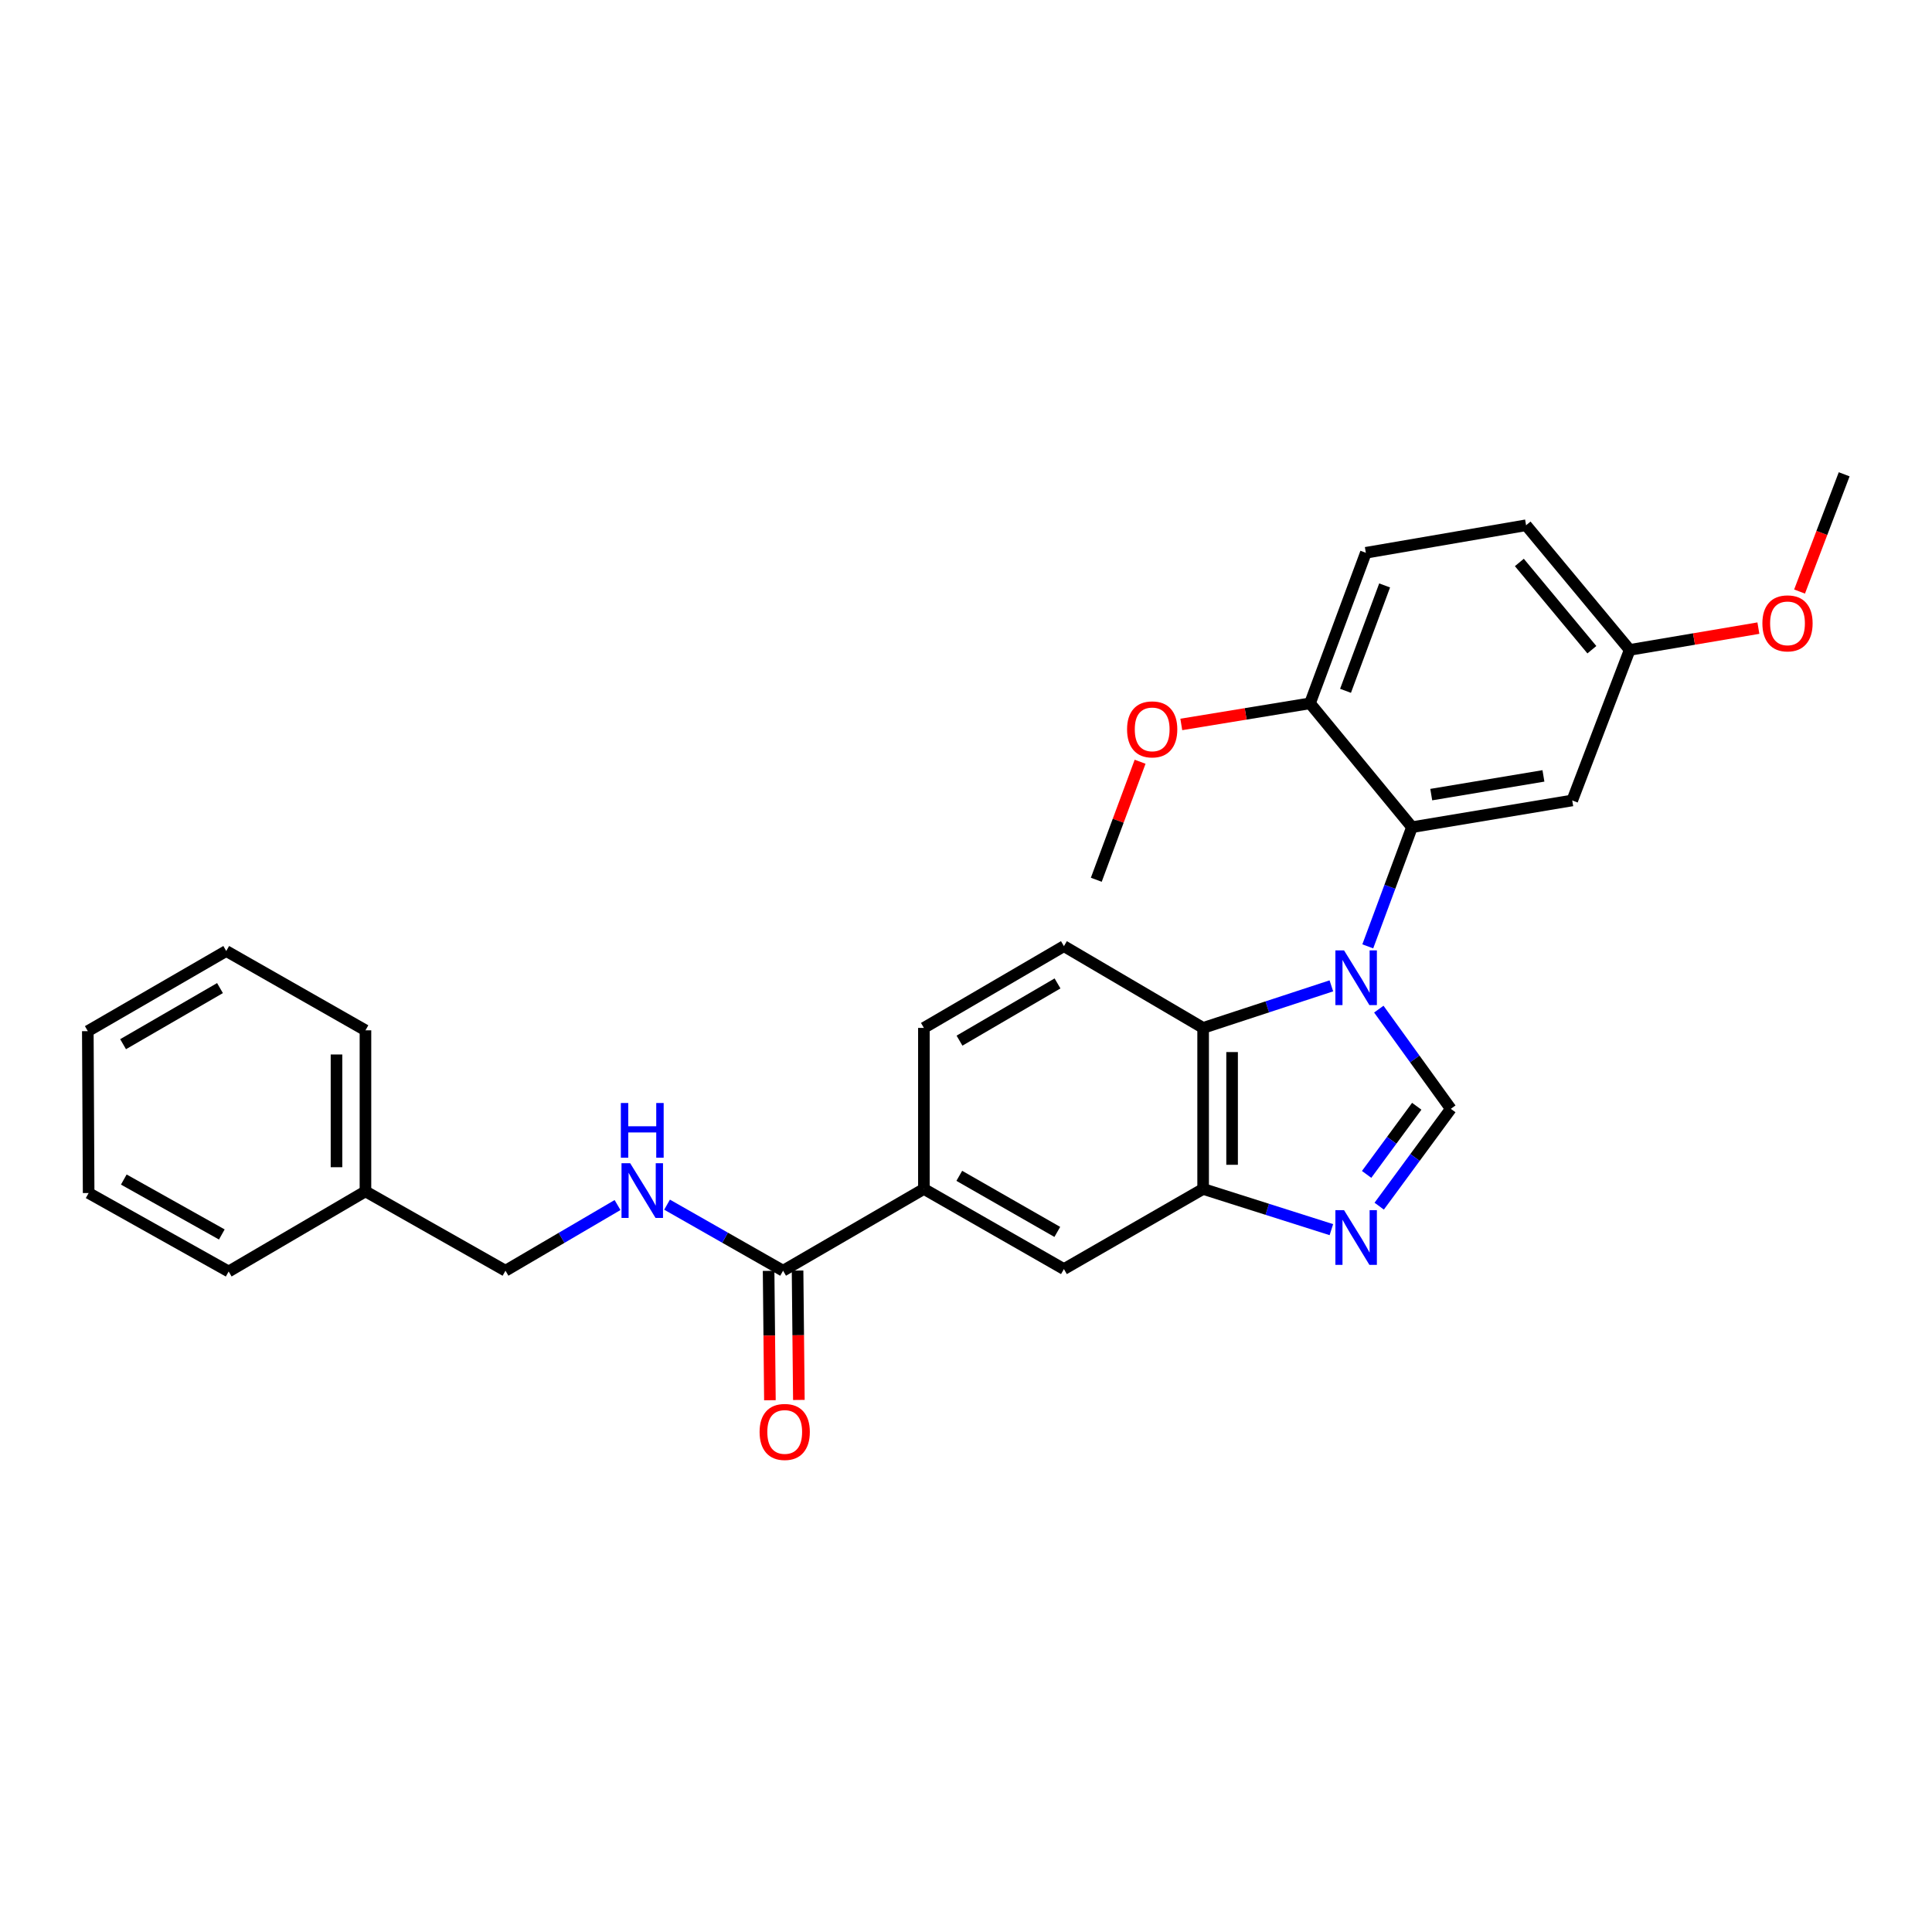 <?xml version='1.0' encoding='iso-8859-1'?>
<svg version='1.1' baseProfile='full'
              xmlns='http://www.w3.org/2000/svg'
                      xmlns:rdkit='http://www.rdkit.org/xml'
                      xmlns:xlink='http://www.w3.org/1999/xlink'
                  xml:space='preserve'
width='1000px' height='1000px' viewBox='0 0 1000 1000'>
<!-- END OF HEADER -->
<rect style='opacity:1.0;fill:#FFFFFF;stroke:none' width='1000' height='1000' x='0' y='0'> </rect>
<path class='bond-0' d='M 713.671,522.325 L 732.304,548.127' style='fill:none;fill-rule:evenodd;stroke:#0000FF;stroke-width:6px;stroke-linecap:butt;stroke-linejoin:miter;stroke-opacity:1' />
<path class='bond-0' d='M 732.304,548.127 L 750.938,573.928' style='fill:none;fill-rule:evenodd;stroke:#000000;stroke-width:6px;stroke-linecap:butt;stroke-linejoin:miter;stroke-opacity:1' />
<path class='bond-2' d='M 707.957,489.835 L 719.397,458.992' style='fill:none;fill-rule:evenodd;stroke:#0000FF;stroke-width:6px;stroke-linecap:butt;stroke-linejoin:miter;stroke-opacity:1' />
<path class='bond-2' d='M 719.397,458.992 L 730.837,428.15' style='fill:none;fill-rule:evenodd;stroke:#000000;stroke-width:6px;stroke-linecap:butt;stroke-linejoin:miter;stroke-opacity:1' />
<path class='bond-3' d='M 689.111,510.278 L 655.924,521.161' style='fill:none;fill-rule:evenodd;stroke:#0000FF;stroke-width:6px;stroke-linecap:butt;stroke-linejoin:miter;stroke-opacity:1' />
<path class='bond-3' d='M 655.924,521.161 L 622.738,532.044' style='fill:none;fill-rule:evenodd;stroke:#000000;stroke-width:6px;stroke-linecap:butt;stroke-linejoin:miter;stroke-opacity:1' />
<path class='bond-1' d='M 750.938,573.928 L 732.405,599.118' style='fill:none;fill-rule:evenodd;stroke:#000000;stroke-width:6px;stroke-linecap:butt;stroke-linejoin:miter;stroke-opacity:1' />
<path class='bond-1' d='M 732.405,599.118 L 713.873,624.307' style='fill:none;fill-rule:evenodd;stroke:#0000FF;stroke-width:6px;stroke-linecap:butt;stroke-linejoin:miter;stroke-opacity:1' />
<path class='bond-1' d='M 733.305,572.603 L 720.332,590.235' style='fill:none;fill-rule:evenodd;stroke:#000000;stroke-width:6px;stroke-linecap:butt;stroke-linejoin:miter;stroke-opacity:1' />
<path class='bond-1' d='M 720.332,590.235 L 707.36,607.868' style='fill:none;fill-rule:evenodd;stroke:#0000FF;stroke-width:6px;stroke-linecap:butt;stroke-linejoin:miter;stroke-opacity:1' />
<path class='bond-28' d='M 689.117,636.466 L 655.927,625.931' style='fill:none;fill-rule:evenodd;stroke:#0000FF;stroke-width:6px;stroke-linecap:butt;stroke-linejoin:miter;stroke-opacity:1' />
<path class='bond-28' d='M 655.927,625.931 L 622.738,615.396' style='fill:none;fill-rule:evenodd;stroke:#000000;stroke-width:6px;stroke-linecap:butt;stroke-linejoin:miter;stroke-opacity:1' />
<path class='bond-8' d='M 730.837,428.15 L 813.789,414.311' style='fill:none;fill-rule:evenodd;stroke:#000000;stroke-width:6px;stroke-linecap:butt;stroke-linejoin:miter;stroke-opacity:1' />
<path class='bond-8' d='M 740.813,411.29 L 798.879,401.603' style='fill:none;fill-rule:evenodd;stroke:#000000;stroke-width:6px;stroke-linecap:butt;stroke-linejoin:miter;stroke-opacity:1' />
<path class='bond-11' d='M 730.837,428.15 L 678.053,364.042' style='fill:none;fill-rule:evenodd;stroke:#000000;stroke-width:6px;stroke-linecap:butt;stroke-linejoin:miter;stroke-opacity:1' />
<path class='bond-4' d='M 622.738,532.044 L 622.738,615.396' style='fill:none;fill-rule:evenodd;stroke:#000000;stroke-width:6px;stroke-linecap:butt;stroke-linejoin:miter;stroke-opacity:1' />
<path class='bond-4' d='M 637.726,544.547 L 637.726,602.893' style='fill:none;fill-rule:evenodd;stroke:#000000;stroke-width:6px;stroke-linecap:butt;stroke-linejoin:miter;stroke-opacity:1' />
<path class='bond-9' d='M 622.738,532.044 L 550.685,489.727' style='fill:none;fill-rule:evenodd;stroke:#000000;stroke-width:6px;stroke-linecap:butt;stroke-linejoin:miter;stroke-opacity:1' />
<path class='bond-7' d='M 622.738,615.396 L 550.685,656.872' style='fill:none;fill-rule:evenodd;stroke:#000000;stroke-width:6px;stroke-linecap:butt;stroke-linejoin:miter;stroke-opacity:1' />
<path class='bond-5' d='M 405.324,657.721 L 478.209,615.396' style='fill:none;fill-rule:evenodd;stroke:#000000;stroke-width:6px;stroke-linecap:butt;stroke-linejoin:miter;stroke-opacity:1' />
<path class='bond-10' d='M 405.324,657.721 L 375.296,640.628' style='fill:none;fill-rule:evenodd;stroke:#000000;stroke-width:6px;stroke-linecap:butt;stroke-linejoin:miter;stroke-opacity:1' />
<path class='bond-10' d='M 375.296,640.628 L 345.268,623.535' style='fill:none;fill-rule:evenodd;stroke:#0000FF;stroke-width:6px;stroke-linecap:butt;stroke-linejoin:miter;stroke-opacity:1' />
<path class='bond-13' d='M 397.83,657.797 L 398.168,691.279' style='fill:none;fill-rule:evenodd;stroke:#000000;stroke-width:6px;stroke-linecap:butt;stroke-linejoin:miter;stroke-opacity:1' />
<path class='bond-13' d='M 398.168,691.279 L 398.506,724.761' style='fill:none;fill-rule:evenodd;stroke:#FF0000;stroke-width:6px;stroke-linecap:butt;stroke-linejoin:miter;stroke-opacity:1' />
<path class='bond-13' d='M 412.818,657.645 L 413.155,691.127' style='fill:none;fill-rule:evenodd;stroke:#000000;stroke-width:6px;stroke-linecap:butt;stroke-linejoin:miter;stroke-opacity:1' />
<path class='bond-13' d='M 413.155,691.127 L 413.493,724.609' style='fill:none;fill-rule:evenodd;stroke:#FF0000;stroke-width:6px;stroke-linecap:butt;stroke-linejoin:miter;stroke-opacity:1' />
<path class='bond-6' d='M 478.209,615.396 L 478.209,532.044' style='fill:none;fill-rule:evenodd;stroke:#000000;stroke-width:6px;stroke-linecap:butt;stroke-linejoin:miter;stroke-opacity:1' />
<path class='bond-29' d='M 478.209,615.396 L 550.685,656.872' style='fill:none;fill-rule:evenodd;stroke:#000000;stroke-width:6px;stroke-linecap:butt;stroke-linejoin:miter;stroke-opacity:1' />
<path class='bond-29' d='M 496.525,608.608 L 547.258,637.641' style='fill:none;fill-rule:evenodd;stroke:#000000;stroke-width:6px;stroke-linecap:butt;stroke-linejoin:miter;stroke-opacity:1' />
<path class='bond-15' d='M 813.789,414.311 L 843.524,336.388' style='fill:none;fill-rule:evenodd;stroke:#000000;stroke-width:6px;stroke-linecap:butt;stroke-linejoin:miter;stroke-opacity:1' />
<path class='bond-12' d='M 550.685,489.727 L 478.209,532.044' style='fill:none;fill-rule:evenodd;stroke:#000000;stroke-width:6px;stroke-linecap:butt;stroke-linejoin:miter;stroke-opacity:1' />
<path class='bond-12' d='M 547.371,509.018 L 496.638,538.64' style='fill:none;fill-rule:evenodd;stroke:#000000;stroke-width:6px;stroke-linecap:butt;stroke-linejoin:miter;stroke-opacity:1' />
<path class='bond-16' d='M 319.639,623.725 L 290.638,640.723' style='fill:none;fill-rule:evenodd;stroke:#0000FF;stroke-width:6px;stroke-linecap:butt;stroke-linejoin:miter;stroke-opacity:1' />
<path class='bond-16' d='M 290.638,640.723 L 261.636,657.721' style='fill:none;fill-rule:evenodd;stroke:#000000;stroke-width:6px;stroke-linecap:butt;stroke-linejoin:miter;stroke-opacity:1' />
<path class='bond-14' d='M 678.053,364.042 L 706.964,286.119' style='fill:none;fill-rule:evenodd;stroke:#000000;stroke-width:6px;stroke-linecap:butt;stroke-linejoin:miter;stroke-opacity:1' />
<path class='bond-14' d='M 696.442,357.567 L 716.679,303.021' style='fill:none;fill-rule:evenodd;stroke:#000000;stroke-width:6px;stroke-linecap:butt;stroke-linejoin:miter;stroke-opacity:1' />
<path class='bond-18' d='M 678.053,364.042 L 644.744,369.505' style='fill:none;fill-rule:evenodd;stroke:#000000;stroke-width:6px;stroke-linecap:butt;stroke-linejoin:miter;stroke-opacity:1' />
<path class='bond-18' d='M 644.744,369.505 L 611.436,374.968' style='fill:none;fill-rule:evenodd;stroke:#FF0000;stroke-width:6px;stroke-linecap:butt;stroke-linejoin:miter;stroke-opacity:1' />
<path class='bond-17' d='M 706.964,286.119 L 789.899,271.872' style='fill:none;fill-rule:evenodd;stroke:#000000;stroke-width:6px;stroke-linecap:butt;stroke-linejoin:miter;stroke-opacity:1' />
<path class='bond-20' d='M 843.524,336.388 L 876.831,330.752' style='fill:none;fill-rule:evenodd;stroke:#000000;stroke-width:6px;stroke-linecap:butt;stroke-linejoin:miter;stroke-opacity:1' />
<path class='bond-20' d='M 876.831,330.752 L 910.139,325.116' style='fill:none;fill-rule:evenodd;stroke:#FF0000;stroke-width:6px;stroke-linecap:butt;stroke-linejoin:miter;stroke-opacity:1' />
<path class='bond-30' d='M 843.524,336.388 L 789.899,271.872' style='fill:none;fill-rule:evenodd;stroke:#000000;stroke-width:6px;stroke-linecap:butt;stroke-linejoin:miter;stroke-opacity:1' />
<path class='bond-30' d='M 823.953,336.291 L 786.416,291.13' style='fill:none;fill-rule:evenodd;stroke:#000000;stroke-width:6px;stroke-linecap:butt;stroke-linejoin:miter;stroke-opacity:1' />
<path class='bond-19' d='M 261.636,657.721 L 189.159,616.653' style='fill:none;fill-rule:evenodd;stroke:#000000;stroke-width:6px;stroke-linecap:butt;stroke-linejoin:miter;stroke-opacity:1' />
<path class='bond-21' d='M 590.116,394.278 L 578.777,424.82' style='fill:none;fill-rule:evenodd;stroke:#FF0000;stroke-width:6px;stroke-linecap:butt;stroke-linejoin:miter;stroke-opacity:1' />
<path class='bond-21' d='M 578.777,424.82 L 567.439,455.362' style='fill:none;fill-rule:evenodd;stroke:#000000;stroke-width:6px;stroke-linecap:butt;stroke-linejoin:miter;stroke-opacity:1' />
<path class='bond-22' d='M 189.159,616.653 L 189.159,533.293' style='fill:none;fill-rule:evenodd;stroke:#000000;stroke-width:6px;stroke-linecap:butt;stroke-linejoin:miter;stroke-opacity:1' />
<path class='bond-22' d='M 174.171,604.149 L 174.171,545.797' style='fill:none;fill-rule:evenodd;stroke:#000000;stroke-width:6px;stroke-linecap:butt;stroke-linejoin:miter;stroke-opacity:1' />
<path class='bond-23' d='M 189.159,616.653 L 118.356,658.121' style='fill:none;fill-rule:evenodd;stroke:#000000;stroke-width:6px;stroke-linecap:butt;stroke-linejoin:miter;stroke-opacity:1' />
<path class='bond-24' d='M 931.445,306.184 L 942.995,275.838' style='fill:none;fill-rule:evenodd;stroke:#FF0000;stroke-width:6px;stroke-linecap:butt;stroke-linejoin:miter;stroke-opacity:1' />
<path class='bond-24' d='M 942.995,275.838 L 954.545,245.493' style='fill:none;fill-rule:evenodd;stroke:#000000;stroke-width:6px;stroke-linecap:butt;stroke-linejoin:miter;stroke-opacity:1' />
<path class='bond-26' d='M 189.159,533.293 L 117.107,492.242' style='fill:none;fill-rule:evenodd;stroke:#000000;stroke-width:6px;stroke-linecap:butt;stroke-linejoin:miter;stroke-opacity:1' />
<path class='bond-25' d='M 118.356,658.121 L 45.879,617.511' style='fill:none;fill-rule:evenodd;stroke:#000000;stroke-width:6px;stroke-linecap:butt;stroke-linejoin:miter;stroke-opacity:1' />
<path class='bond-25' d='M 114.811,638.954 L 64.077,610.527' style='fill:none;fill-rule:evenodd;stroke:#000000;stroke-width:6px;stroke-linecap:butt;stroke-linejoin:miter;stroke-opacity:1' />
<path class='bond-27' d='M 45.879,617.511 L 45.455,533.718' style='fill:none;fill-rule:evenodd;stroke:#000000;stroke-width:6px;stroke-linecap:butt;stroke-linejoin:miter;stroke-opacity:1' />
<path class='bond-31' d='M 117.107,492.242 L 45.455,533.718' style='fill:none;fill-rule:evenodd;stroke:#000000;stroke-width:6px;stroke-linecap:butt;stroke-linejoin:miter;stroke-opacity:1' />
<path class='bond-31' d='M 113.868,511.435 L 63.711,540.468' style='fill:none;fill-rule:evenodd;stroke:#000000;stroke-width:6px;stroke-linecap:butt;stroke-linejoin:miter;stroke-opacity:1' />
<path  class='atom-0' d='M 695.674 491.913
L 704.954 506.913
Q 705.874 508.393, 707.354 511.073
Q 708.834 513.753, 708.914 513.913
L 708.914 491.913
L 712.674 491.913
L 712.674 520.233
L 708.794 520.233
L 698.834 503.833
Q 697.674 501.913, 696.434 499.713
Q 695.234 497.513, 694.874 496.833
L 694.874 520.233
L 691.194 520.233
L 691.194 491.913
L 695.674 491.913
' fill='#0000FF'/>
<path  class='atom-2' d='M 695.674 626.374
L 704.954 641.374
Q 705.874 642.854, 707.354 645.534
Q 708.834 648.214, 708.914 648.374
L 708.914 626.374
L 712.674 626.374
L 712.674 654.694
L 708.794 654.694
L 698.834 638.294
Q 697.674 636.374, 696.434 634.174
Q 695.234 631.974, 694.874 631.294
L 694.874 654.694
L 691.194 654.694
L 691.194 626.374
L 695.674 626.374
' fill='#0000FF'/>
<path  class='atom-11' d='M 326.171 602.068
L 335.451 617.068
Q 336.371 618.548, 337.851 621.228
Q 339.331 623.908, 339.411 624.068
L 339.411 602.068
L 343.171 602.068
L 343.171 630.388
L 339.291 630.388
L 329.331 613.988
Q 328.171 612.068, 326.931 609.868
Q 325.731 607.668, 325.371 606.988
L 325.371 630.388
L 321.691 630.388
L 321.691 602.068
L 326.171 602.068
' fill='#0000FF'/>
<path  class='atom-11' d='M 321.351 570.916
L 325.191 570.916
L 325.191 582.956
L 339.671 582.956
L 339.671 570.916
L 343.511 570.916
L 343.511 599.236
L 339.671 599.236
L 339.671 586.156
L 325.191 586.156
L 325.191 599.236
L 321.351 599.236
L 321.351 570.916
' fill='#0000FF'/>
<path  class='atom-14' d='M 393.165 741.169
Q 393.165 734.369, 396.525 730.569
Q 399.885 726.769, 406.165 726.769
Q 412.445 726.769, 415.805 730.569
Q 419.165 734.369, 419.165 741.169
Q 419.165 748.049, 415.765 751.969
Q 412.365 755.849, 406.165 755.849
Q 399.925 755.849, 396.525 751.969
Q 393.165 748.089, 393.165 741.169
M 406.165 752.649
Q 410.485 752.649, 412.805 749.769
Q 415.165 746.849, 415.165 741.169
Q 415.165 735.609, 412.805 732.809
Q 410.485 729.969, 406.165 729.969
Q 401.845 729.969, 399.485 732.769
Q 397.165 735.569, 397.165 741.169
Q 397.165 746.889, 399.485 749.769
Q 401.845 752.649, 406.165 752.649
' fill='#FF0000'/>
<path  class='atom-19' d='M 583.367 377.52
Q 583.367 370.72, 586.727 366.92
Q 590.087 363.12, 596.367 363.12
Q 602.647 363.12, 606.007 366.92
Q 609.367 370.72, 609.367 377.52
Q 609.367 384.4, 605.967 388.32
Q 602.567 392.2, 596.367 392.2
Q 590.127 392.2, 586.727 388.32
Q 583.367 384.44, 583.367 377.52
M 596.367 389
Q 600.687 389, 603.007 386.12
Q 605.367 383.2, 605.367 377.52
Q 605.367 371.96, 603.007 369.16
Q 600.687 366.32, 596.367 366.32
Q 592.047 366.32, 589.687 369.12
Q 587.367 371.92, 587.367 377.52
Q 587.367 383.24, 589.687 386.12
Q 592.047 389, 596.367 389
' fill='#FF0000'/>
<path  class='atom-21' d='M 912.21 322.646
Q 912.21 315.846, 915.57 312.046
Q 918.93 308.246, 925.21 308.246
Q 931.49 308.246, 934.85 312.046
Q 938.21 315.846, 938.21 322.646
Q 938.21 329.526, 934.81 333.446
Q 931.41 337.326, 925.21 337.326
Q 918.97 337.326, 915.57 333.446
Q 912.21 329.566, 912.21 322.646
M 925.21 334.126
Q 929.53 334.126, 931.85 331.246
Q 934.21 328.326, 934.21 322.646
Q 934.21 317.086, 931.85 314.286
Q 929.53 311.446, 925.21 311.446
Q 920.89 311.446, 918.53 314.246
Q 916.21 317.046, 916.21 322.646
Q 916.21 328.366, 918.53 331.246
Q 920.89 334.126, 925.21 334.126
' fill='#FF0000'/>
</svg>
